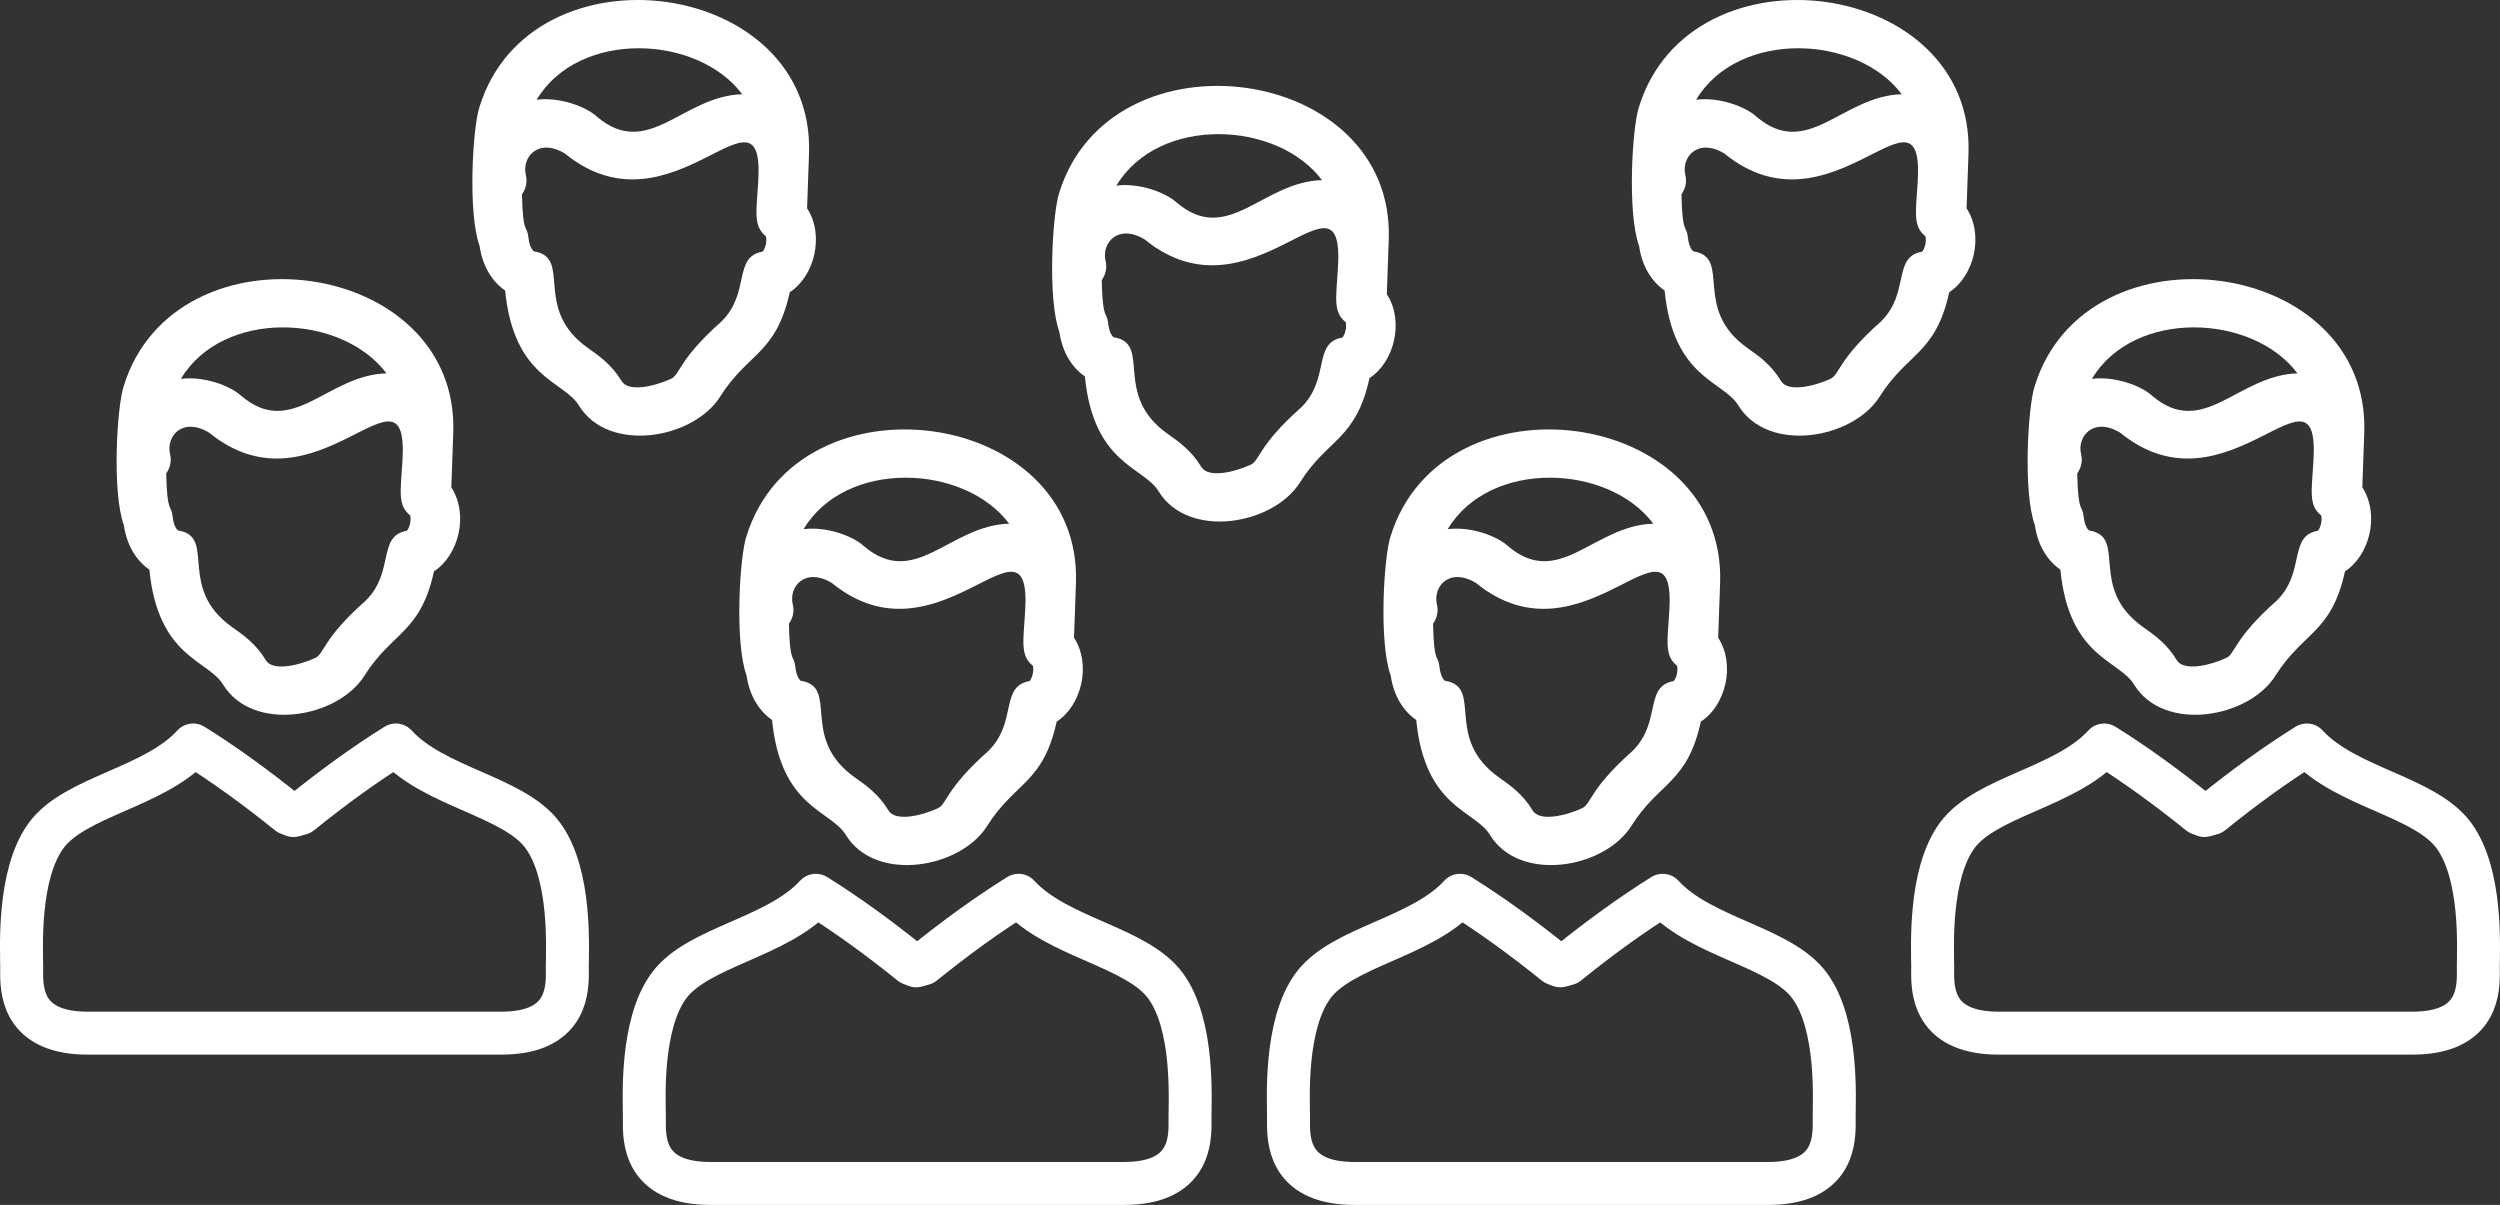 <?xml version="1.0" encoding="UTF-8"?>
<svg width="116.431px" height="56.116px" viewBox="0 0 116.431 56.116" version="1.1" xmlns="http://www.w3.org/2000/svg" xmlns:xlink="http://www.w3.org/1999/xlink">
    <rect x="0" y="0" width="116.431" height="56.116" fill="#333333" stroke="none"/>
    <title>Group 12</title>
    <g id="Page-1" stroke="none" stroke-width="1" fill="none" fill-rule="evenodd">
        <g id="carto_des_actions" transform="translate(-535, -3678)">
            <g id="Group-12" transform="translate(536, 3678)">
                <path d="M16.998,17.389 C14.217,17.463 12.611,20.481 10.211,18.416 C9.716,17.967 8.493,17.506 7.424,17.645 C9.383,14.375 14.917,14.606 16.998,17.389 M17.95,24.719 C16.552,24.965 17.396,26.639 16.023,27.981 C14.016,29.757 14.108,30.457 13.671,30.647 C12.93,30.985 11.708,31.285 11.378,30.745 C10.926,29.99 10.341,29.58 9.826,29.217 C7.206,27.373 9.112,24.993 7.3,24.707 C7.246,24.678 7.087,24.5 7.043,24.074 C6.975,23.439 6.785,24.002 6.74,22.05 C6.919,21.798 7.001,21.482 6.922,21.16 C6.718,20.311 7.505,19.406 8.74,20.15 C13.731,24.221 18.077,16.231 17.742,21.487 C17.655,22.897 17.514,23.534 18.104,24.006 C18.161,24.248 18.074,24.575 17.95,24.719 M5.957,26.532 C6.36,30.64 8.699,30.728 9.395,31.89 C10.771,34.126 14.729,33.458 15.981,31.456 C17.261,29.423 18.58,29.492 19.212,26.608 C20.361,25.865 20.841,23.967 20.019,22.7 L20.109,20.162 C20.405,11.972 7.169,10.223 4.763,17.976 C4.45,18.897 4.204,22.912 4.77,24.465 C4.912,25.449 5.388,26.137 5.957,26.532" id="Fill-1" fill="#FFFFFF"></path>
                <path d="M45.998,24.389 C43.217,24.463 41.611,27.481 39.211,25.416 C38.716,24.967 37.493,24.506 36.424,24.645 C38.383,21.375 43.917,21.606 45.998,24.389 M46.95,31.719 C45.552,31.965 46.396,33.639 45.023,34.981 C43.016,36.757 43.108,37.457 42.671,37.647 C41.93,37.985 40.708,38.285 40.378,37.745 C39.926,36.99 39.341,36.58 38.826,36.217 C36.206,34.373 38.112,31.993 36.3,31.707 C36.246,31.678 36.087,31.5 36.043,31.074 C35.975,30.439 35.785,31.002 35.74,29.05 C35.919,28.798 36.001,28.482 35.922,28.16 C35.718,27.311 36.505,26.406 37.74,27.15 C42.731,31.221 47.077,23.231 46.742,28.487 C46.655,29.897 46.514,30.534 47.104,31.006 C47.161,31.248 47.074,31.575 46.95,31.719 M34.957,33.532 C35.36,37.64 37.699,37.728 38.395,38.89 C39.771,41.126 43.729,40.458 44.981,38.456 C46.261,36.423 47.58,36.492 48.212,33.608 C49.361,32.865 49.841,30.967 49.019,29.7 L49.109,27.162 C49.405,18.972 36.169,17.223 33.763,24.976 C33.45,25.897 33.204,29.912 33.77,31.465 C33.912,32.449 34.388,33.137 34.957,33.532" id="Fill-1-Copy-6" fill="#FFFFFF"></path>
                <path d="M75.998,24.389 C73.217,24.463 71.611,27.481 69.211,25.416 C68.716,24.967 67.493,24.506 66.424,24.645 C68.383,21.375 73.917,21.606 75.998,24.389 M76.95,31.719 C75.552,31.965 76.396,33.639 75.023,34.981 C73.016,36.757 73.108,37.457 72.671,37.647 C71.93,37.985 70.708,38.285 70.378,37.745 C69.926,36.99 69.341,36.58 68.826,36.217 C66.206,34.373 68.112,31.993 66.3,31.707 C66.246,31.678 66.087,31.5 66.043,31.074 C65.975,30.439 65.785,31.002 65.74,29.05 C65.919,28.798 66.001,28.482 65.922,28.16 C65.718,27.311 66.505,26.406 67.74,27.15 C72.731,31.221 77.077,23.231 76.742,28.487 C76.655,29.897 76.514,30.534 77.104,31.006 C77.161,31.248 77.074,31.575 76.95,31.719 M64.957,33.532 C65.36,37.64 67.699,37.728 68.395,38.89 C69.771,41.126 73.729,40.458 74.981,38.456 C76.261,36.423 77.58,36.492 78.212,33.608 C79.361,32.865 79.841,30.967 79.019,29.7 L79.109,27.162 C79.405,18.972 66.169,17.223 63.763,24.976 C63.45,25.897 63.204,29.912 63.77,31.465 C63.912,32.449 64.388,33.137 64.957,33.532" id="Fill-1-Copy-7" fill="#FFFFFF"></path>
                <path d="M33.567,4.389 C30.786,4.463 29.18,7.481 26.78,5.416 C26.285,4.967 25.062,4.506 23.993,4.645 C25.952,1.375 31.486,1.606 33.567,4.389 M34.519,11.719 C33.12,11.965 33.965,13.639 32.592,14.981 C30.585,16.757 30.677,17.457 30.24,17.647 C29.499,17.985 28.277,18.285 27.947,17.745 C27.495,16.99 26.91,16.58 26.395,16.217 C23.775,14.373 25.681,11.993 23.869,11.707 C23.815,11.678 23.656,11.5 23.612,11.074 C23.544,10.439 23.354,11.002 23.309,9.05 C23.488,8.798 23.57,8.482 23.491,8.16 C23.287,7.311 24.074,6.406 25.309,7.15 C30.3,11.221 34.646,3.231 34.311,8.487 C34.224,9.897 34.083,10.534 34.673,11.006 C34.73,11.248 34.643,11.575 34.519,11.719 M22.526,13.532 C22.929,17.64 25.268,17.728 25.964,18.89 C27.34,21.126 31.298,20.458 32.55,18.456 C33.83,16.423 35.149,16.492 35.781,13.608 C36.93,12.865 37.41,10.967 36.588,9.7 L36.677,7.162 C36.974,-1.028 23.738,-2.777 21.332,4.976 C21.019,5.897 20.773,9.912 21.339,11.465 C21.481,12.449 21.956,13.137 22.526,13.532" id="Fill-1-Copy-2" fill="#FFFFFF"></path>
                <path d="M105.998,17.389 C103.217,17.463 101.611,20.481 99.211,18.416 C98.716,17.967 97.493,17.506 96.424,17.645 C98.383,14.375 103.917,14.606 105.998,17.389 M106.95,24.719 C105.552,24.965 106.396,26.639 105.023,27.981 C103.016,29.757 103.108,30.457 102.671,30.647 C101.93,30.985 100.708,31.285 100.378,30.745 C99.926,29.99 99.341,29.58 98.826,29.217 C96.206,27.373 98.112,24.993 96.3,24.707 C96.246,24.678 96.087,24.5 96.043,24.074 C95.975,23.439 95.785,24.002 95.74,22.05 C95.919,21.798 96.001,21.482 95.922,21.16 C95.718,20.311 96.505,19.406 97.74,20.15 C102.731,24.221 107.077,16.231 106.742,21.487 C106.655,22.897 106.514,23.534 107.104,24.006 C107.161,24.248 107.074,24.575 106.95,24.719 M94.957,26.532 C95.36,30.64 97.699,30.728 98.395,31.89 C99.771,34.126 103.729,33.458 104.981,31.456 C106.261,29.423 107.58,29.492 108.212,26.608 C109.361,25.865 109.841,23.967 109.019,22.7 L109.109,20.162 C109.405,11.972 96.169,10.223 93.763,17.976 C93.45,18.897 93.204,22.912 93.77,24.465 C93.912,25.449 94.388,26.137 94.957,26.532" id="Fill-1-Copy" fill="#FFFFFF"></path>
                <path d="M87.567,4.389 C84.786,4.463 83.18,7.481 80.78,5.416 C80.285,4.967 79.062,4.506 77.993,4.645 C79.952,1.375 85.486,1.606 87.567,4.389 M88.519,11.719 C87.12,11.965 87.965,13.639 86.592,14.981 C84.585,16.757 84.677,17.457 84.24,17.647 C83.499,17.985 82.277,18.285 81.947,17.745 C81.495,16.99 80.91,16.58 80.395,16.217 C77.775,14.373 79.681,11.993 77.869,11.707 C77.815,11.678 77.656,11.5 77.612,11.074 C77.544,10.439 77.354,11.002 77.309,9.05 C77.488,8.798 77.57,8.482 77.491,8.16 C77.287,7.311 78.074,6.406 79.309,7.15 C84.3,11.221 88.646,3.231 88.311,8.487 C88.224,9.897 88.083,10.534 88.673,11.006 C88.73,11.248 88.643,11.575 88.519,11.719 M76.526,13.532 C76.929,17.64 79.268,17.728 79.964,18.89 C81.34,21.126 85.298,20.458 86.55,18.456 C87.83,16.423 89.149,16.492 89.781,13.608 C90.93,12.865 91.41,10.967 90.588,9.7 L90.677,7.162 C90.974,-1.028 77.738,-2.777 75.332,4.976 C75.019,5.897 74.773,9.912 75.339,11.465 C75.481,12.449 75.956,13.137 76.526,13.532" id="Fill-1-Copy-4" fill="#FFFFFF"></path>
                <path d="M60.567,8.389 C57.786,8.463 56.18,11.481 53.78,9.416 C53.285,8.967 52.062,8.506 50.993,8.645 C52.952,5.375 58.486,5.606 60.567,8.389 M61.519,15.719 C60.12,15.965 60.965,17.639 59.592,18.981 C57.585,20.757 57.677,21.457 57.24,21.647 C56.499,21.985 55.277,22.285 54.947,21.745 C54.495,20.99 53.91,20.58 53.395,20.217 C50.775,18.373 52.681,15.993 50.869,15.707 C50.815,15.678 50.656,15.5 50.612,15.074 C50.544,14.439 50.354,15.002 50.309,13.05 C50.488,12.798 50.57,12.482 50.491,12.16 C50.287,11.311 51.074,10.406 52.309,11.15 C57.3,15.221 61.646,7.231 61.311,12.487 C61.224,13.897 61.083,14.534 61.673,15.006 C61.73,15.248 61.643,15.575 61.519,15.719 M49.526,17.532 C49.929,21.64 52.268,21.728 52.964,22.89 C54.34,25.126 58.298,24.458 59.55,22.456 C60.83,20.423 62.149,20.492 62.781,17.608 C63.93,16.865 64.41,14.967 63.588,13.7 L63.677,11.162 C63.974,2.972 50.738,1.223 48.332,8.976 C48.019,9.897 47.773,13.912 48.339,15.465 C48.481,16.449 48.956,17.137 49.526,17.532" id="Fill-1-Copy-5" fill="#FFFFFF"></path>
                <path d="M3.083,48.116 C0.22,48.116 0.015,46.371 0.008,45.391 L0.009,45.231 C0.009,45.156 0.01,45.087 0.01,45.026 C0.01,44.215 -0.189,40.731 1.152,38.908 C2.492,37.086 6.186,36.68 7.996,34.696 C9.406,35.576 10.884,36.64 12.431,37.889 C12.51,37.919 12.589,37.95 12.667,37.981 L13,37.889 C14.547,36.64 16.025,35.576 17.435,34.696 C19.245,36.68 22.939,37.086 24.279,38.908 C25.62,40.731 25.421,44.215 25.421,45.026 C25.421,45.087 25.422,45.156 25.422,45.231 L25.423,45.391 C25.416,46.371 25.211,48.116 22.348,48.116 Z" id="Combined-Shape" stroke="#FFFFFF" stroke-width="2" stroke-linejoin="round"></path>
                <path d="M32.083,55.116 C29.22,55.116 29.015,53.371 29.008,52.391 L29.009,52.231 C29.009,52.156 29.01,52.087 29.01,52.026 C29.01,51.215 28.811,47.731 30.152,45.908 C31.492,44.086 35.186,43.68 36.996,41.696 C38.406,42.576 39.884,43.64 41.431,44.889 C41.51,44.919 41.589,44.95 41.667,44.981 L42,44.889 C43.547,43.64 45.025,42.576 46.435,41.696 C48.245,43.68 51.939,44.086 53.279,45.908 C54.62,47.731 54.421,51.215 54.421,52.026 C54.421,52.087 54.422,52.156 54.422,52.231 L54.423,52.391 C54.416,53.371 54.211,55.116 51.348,55.116 Z" id="Combined-Shape-Copy-5" stroke="#FFFFFF" stroke-width="2" stroke-linejoin="round"></path>
                <path d="M62.083,55.116 C59.22,55.116 59.015,53.371 59.008,52.391 L59.009,52.231 C59.009,52.156 59.01,52.087 59.01,52.026 C59.01,51.215 58.811,47.731 60.152,45.908 C61.492,44.086 65.186,43.68 66.996,41.696 C68.406,42.576 69.884,43.64 71.431,44.889 C71.51,44.919 71.589,44.95 71.667,44.981 L72,44.889 C73.547,43.64 75.025,42.576 76.435,41.696 C78.245,43.68 81.939,44.086 83.279,45.908 C84.62,47.731 84.421,51.215 84.421,52.026 C84.421,52.087 84.422,52.156 84.422,52.231 L84.423,52.391 C84.416,53.371 84.211,55.116 81.348,55.116 Z" id="Combined-Shape-Copy-6" stroke="#FFFFFF" stroke-width="2" stroke-linejoin="round"></path>
                <path d="M92.083,48.116 C89.22,48.116 89.015,46.371 89.008,45.391 L89.009,45.231 C89.009,45.156 89.01,45.087 89.01,45.026 C89.01,44.215 88.811,40.731 90.152,38.908 C91.492,37.086 95.186,36.68 96.996,34.696 C98.406,35.576 99.884,36.64 101.431,37.889 C101.51,37.919 101.589,37.95 101.667,37.981 L102,37.889 C103.547,36.64 105.025,35.576 106.435,34.696 C108.245,36.68 111.939,37.086 113.279,38.908 C114.62,40.731 114.421,44.215 114.421,45.026 C114.421,45.087 114.422,45.156 114.422,45.231 L114.423,45.391 C114.416,46.371 114.211,48.116 111.348,48.116 Z" id="Combined-Shape-Copy-4" stroke="#FFFFFF" stroke-width="2" stroke-linejoin="round"></path>
            </g>
        </g>
    </g>
</svg>